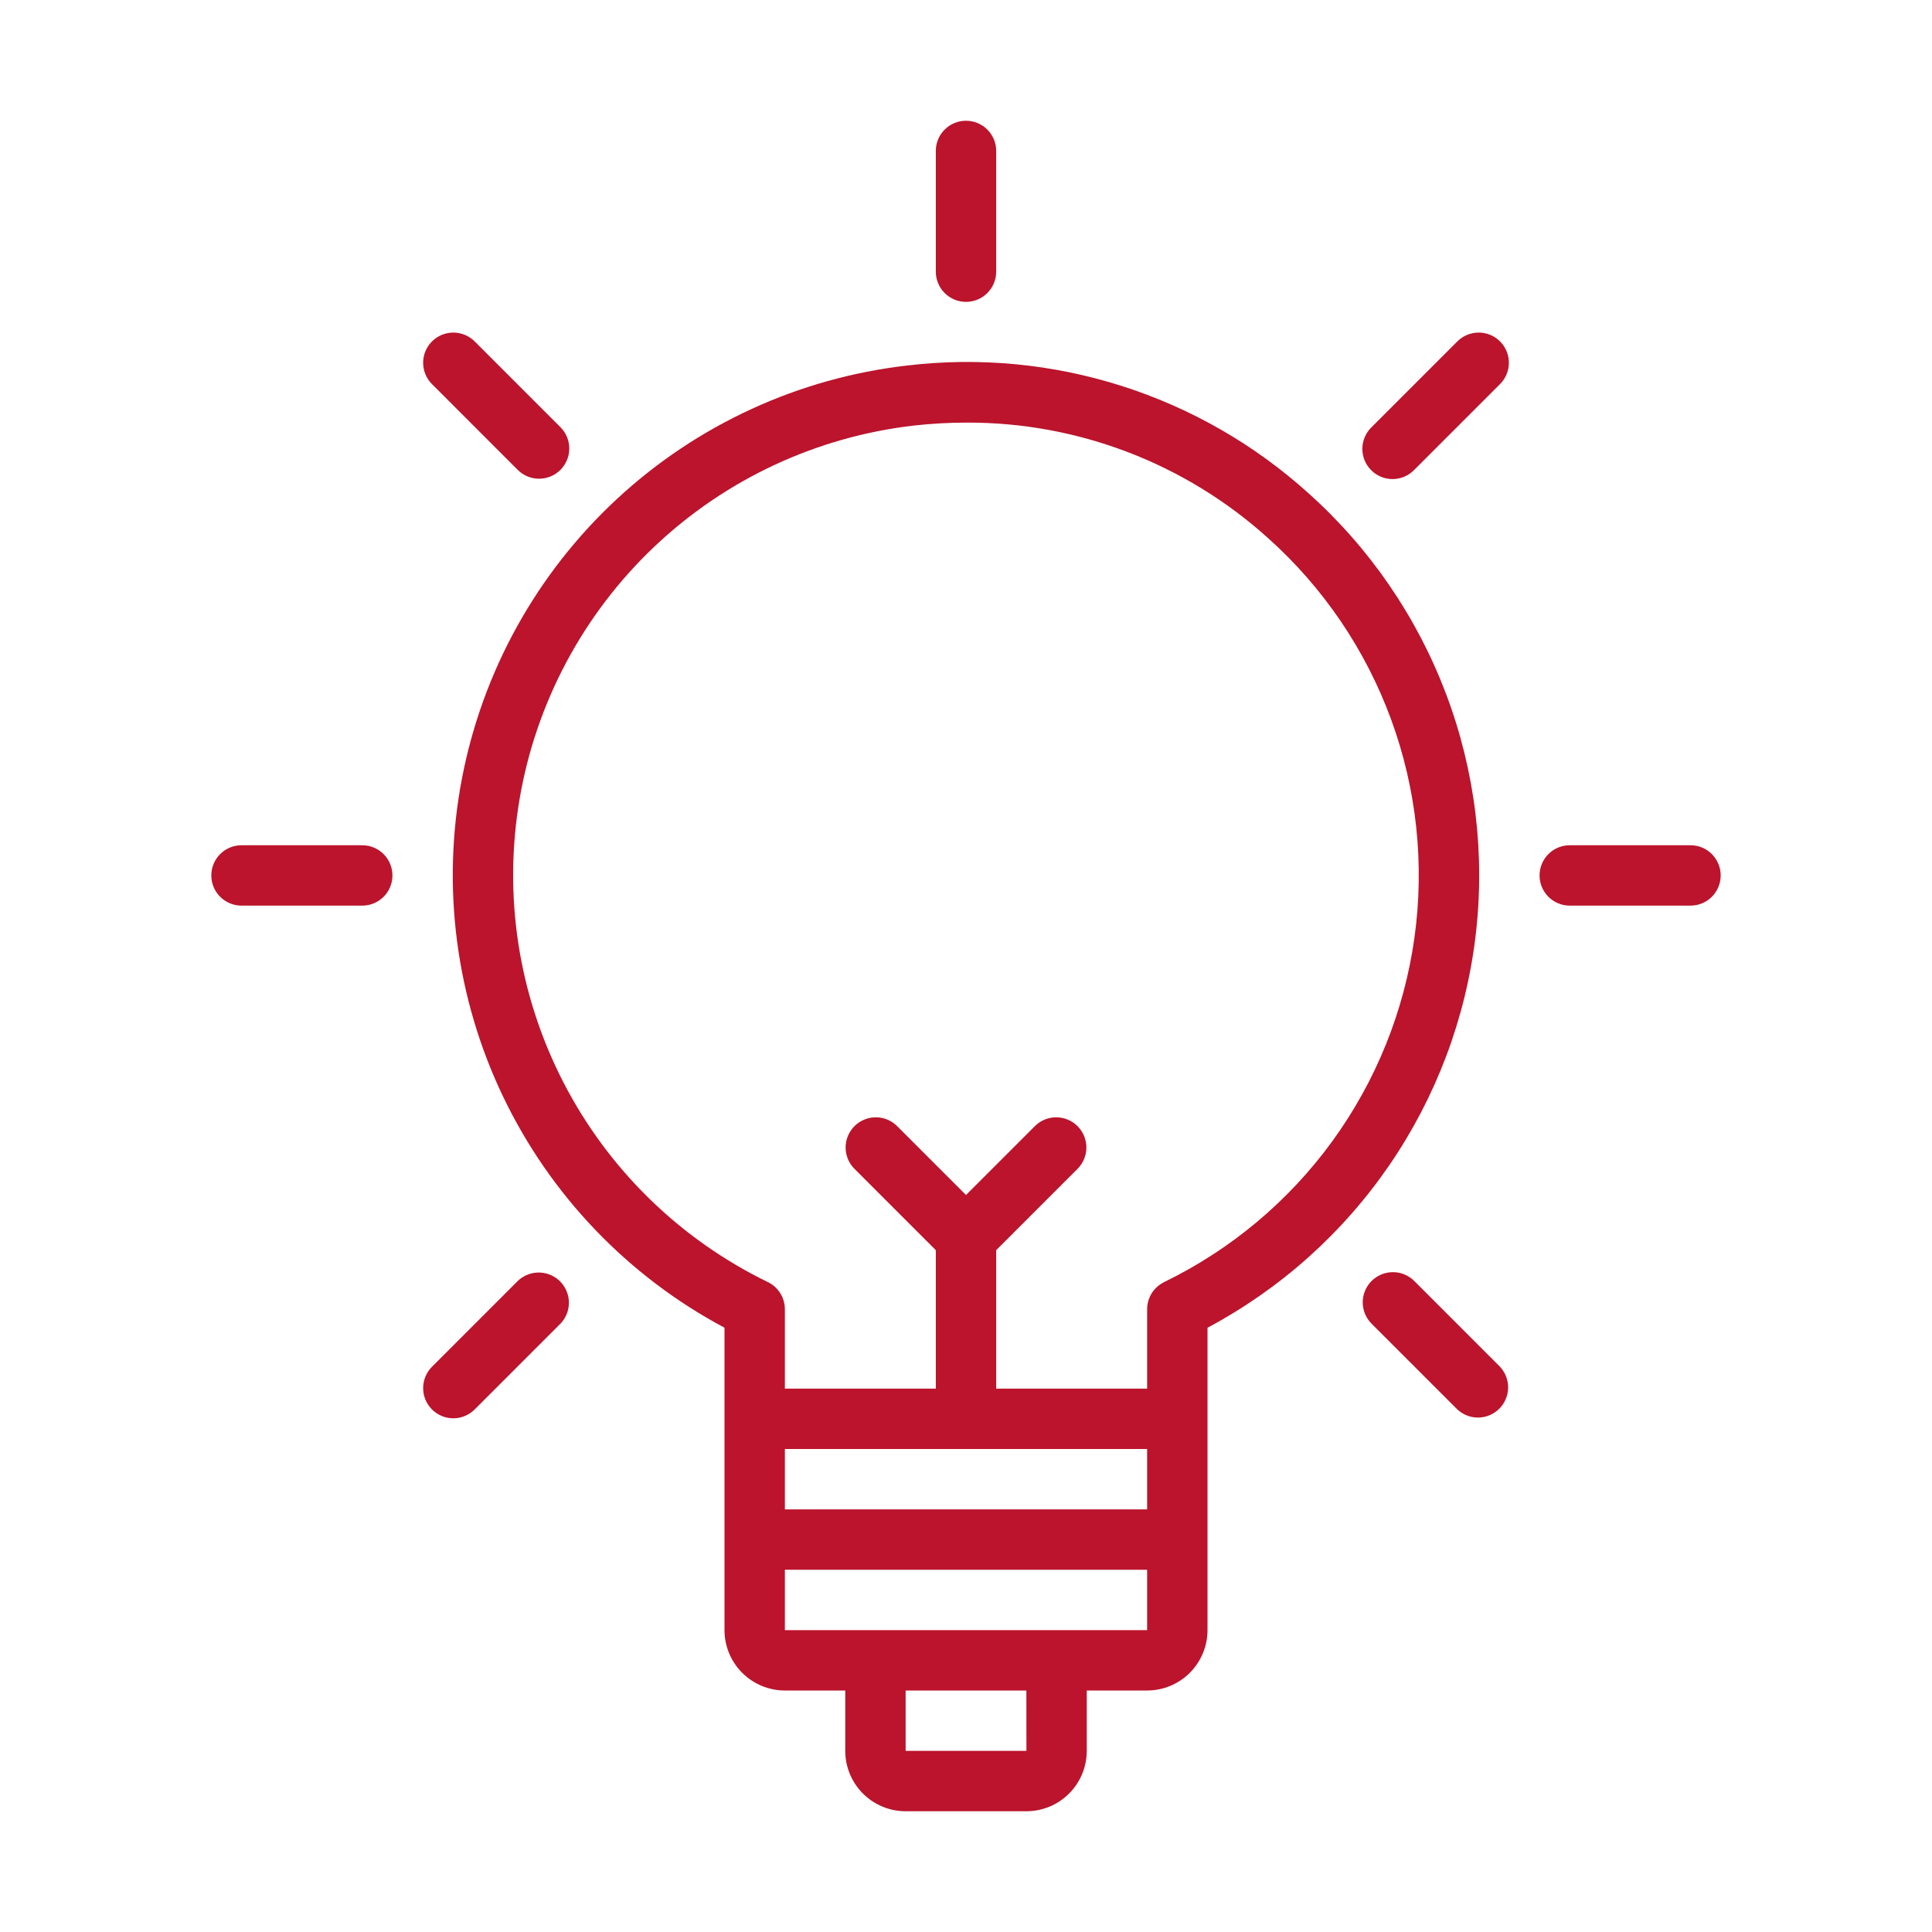 <svg xmlns="http://www.w3.org/2000/svg" fill="none" viewBox="0 0 64 64" height="64" width="64">
<path fill="#BB142C" d="M43.335 16.33C41.551 14.721 39.444 13.512 37.154 12.784C34.865 12.055 32.447 11.825 30.061 12.107C26.46 12.518 23.085 14.07 20.429 16.536C17.773 19.002 15.975 22.253 15.298 25.814C14.621 29.374 15.1 33.058 16.666 36.327C18.231 39.595 20.801 42.278 24 43.982V54C24 54.53 24.211 55.039 24.586 55.414C24.961 55.789 25.47 56 26 56H28V58C28 58.53 28.211 59.039 28.586 59.414C28.961 59.789 29.47 60 30 60H34C34.53 60 35.039 59.789 35.414 59.414C35.789 59.039 36 58.53 36 58V56H38C38.53 56 39.039 55.789 39.414 55.414C39.789 55.039 40 54.53 40 54V43.983C42.414 42.697 44.481 40.848 46.027 38.593C47.572 36.337 48.55 33.741 48.878 31.026C49.205 28.311 48.872 25.557 47.907 22.999C46.942 20.44 45.374 18.152 43.335 16.33ZM38 48V50H26V48H38ZM34.002 58H30V56H34L34.002 58ZM35 54H26V52H38V54H35ZM38.562 42.472C38.394 42.554 38.251 42.682 38.152 42.841C38.053 43 38 43.184 38 43.371V46H33V41.414L35.707 38.707C35.889 38.518 35.99 38.266 35.988 38.004C35.985 37.741 35.88 37.491 35.695 37.305C35.509 37.12 35.259 37.015 34.996 37.012C34.734 37.01 34.482 37.111 34.293 37.293L32 39.586L29.707 37.293C29.518 37.111 29.266 37.01 29.004 37.012C28.741 37.015 28.491 37.12 28.305 37.305C28.12 37.491 28.015 37.741 28.012 38.004C28.01 38.266 28.111 38.518 28.293 38.707L31 41.414V46H26V43.37C26 43.183 25.947 42.999 25.848 42.841C25.749 42.682 25.607 42.554 25.439 42.472C22.52 41.054 20.14 38.727 18.657 35.841C17.173 32.955 16.666 29.666 17.212 26.467C17.758 23.268 19.327 20.333 21.683 18.102C24.04 15.871 27.057 14.466 30.281 14.096C30.859 14.032 31.44 14 32.021 13.999C35.707 13.988 39.264 15.351 42 17.82C43.834 19.459 45.236 21.525 46.083 23.835C46.93 26.145 47.195 28.627 46.855 31.064C46.515 33.5 45.58 35.815 44.134 37.805C42.687 39.794 40.773 41.397 38.56 42.472H38.562ZM32 10C32.265 10 32.52 9.895 32.707 9.707C32.895 9.52 33 9.265 33 9V5C33 4.735 32.895 4.48 32.707 4.293C32.52 4.105 32.265 4 32 4C31.735 4 31.48 4.105 31.293 4.293C31.105 4.48 31 4.735 31 5V9C31 9.265 31.105 9.52 31.293 9.707C31.48 9.895 31.735 10 32 10ZM17.15 15.565C17.243 15.658 17.353 15.732 17.474 15.782C17.596 15.832 17.726 15.858 17.857 15.858C17.988 15.858 18.119 15.832 18.24 15.782C18.361 15.732 18.472 15.658 18.564 15.566C18.657 15.473 18.731 15.362 18.781 15.241C18.832 15.12 18.858 14.99 18.858 14.858C18.858 14.727 18.832 14.597 18.782 14.476C18.732 14.354 18.658 14.244 18.565 14.151L15.736 11.322C15.644 11.226 15.533 11.15 15.411 11.098C15.289 11.046 15.158 11.018 15.025 11.017C14.893 11.016 14.761 11.041 14.638 11.091C14.515 11.142 14.403 11.216 14.31 11.31C14.216 11.403 14.142 11.515 14.091 11.638C14.041 11.761 14.016 11.893 14.017 12.025C14.018 12.158 14.046 12.289 14.098 12.411C14.15 12.533 14.226 12.644 14.322 12.736L17.15 15.565ZM12 28H8C7.735 28 7.48 28.105 7.293 28.293C7.105 28.48 7 28.735 7 29C7 29.265 7.105 29.52 7.293 29.707C7.48 29.895 7.735 30 8 30H12C12.265 30 12.52 29.895 12.707 29.707C12.895 29.52 13 29.265 13 29C13 28.735 12.895 28.48 12.707 28.293C12.52 28.105 12.265 28 12 28Z"></path>
<path fill="#BB142C" d="M17.15 42.435L14.322 45.264C14.226 45.356 14.15 45.467 14.098 45.589C14.046 45.711 14.018 45.842 14.017 45.974C14.016 46.107 14.041 46.239 14.091 46.362C14.142 46.485 14.216 46.596 14.31 46.69C14.403 46.784 14.515 46.858 14.638 46.909C14.761 46.959 14.893 46.984 15.025 46.983C15.158 46.982 15.289 46.954 15.411 46.902C15.533 46.85 15.644 46.773 15.736 46.678L18.565 43.849C18.747 43.66 18.848 43.408 18.846 43.145C18.843 42.883 18.738 42.633 18.553 42.447C18.367 42.262 18.117 42.157 17.854 42.154C17.592 42.152 17.339 42.253 17.15 42.435ZM48.264 11.322L45.435 14.151C45.34 14.243 45.263 14.354 45.211 14.476C45.158 14.598 45.131 14.729 45.13 14.861C45.129 14.994 45.154 15.126 45.204 15.249C45.255 15.372 45.329 15.483 45.423 15.577C45.517 15.671 45.628 15.745 45.751 15.796C45.874 15.846 46.006 15.871 46.138 15.87C46.271 15.869 46.402 15.841 46.524 15.789C46.646 15.737 46.757 15.66 46.849 15.565L49.678 12.736C49.773 12.644 49.85 12.533 49.902 12.411C49.955 12.289 49.982 12.158 49.983 12.025C49.984 11.893 49.959 11.761 49.909 11.638C49.858 11.515 49.784 11.403 49.69 11.309C49.596 11.216 49.485 11.141 49.362 11.091C49.239 11.041 49.107 11.015 48.975 11.017C48.842 11.018 48.711 11.045 48.589 11.098C48.467 11.15 48.356 11.226 48.264 11.322ZM46.85 42.435C46.663 42.247 46.408 42.142 46.143 42.142C45.878 42.142 45.623 42.247 45.435 42.434C45.248 42.622 45.142 42.876 45.142 43.142C45.142 43.407 45.248 43.661 45.435 43.849L48.264 46.678C48.453 46.86 48.705 46.961 48.967 46.959C49.23 46.956 49.48 46.851 49.666 46.666C49.851 46.48 49.956 46.23 49.959 45.967C49.961 45.705 49.86 45.453 49.678 45.264L46.85 42.435ZM56 28H52C51.735 28 51.48 28.105 51.293 28.293C51.105 28.48 51 28.735 51 29C51 29.265 51.105 29.52 51.293 29.707C51.48 29.895 51.735 30 52 30H56C56.265 30 56.52 29.895 56.707 29.707C56.895 29.52 57 29.265 57 29C57 28.735 56.895 28.48 56.707 28.293C56.52 28.105 56.265 28 56 28Z"></path>
</svg>
